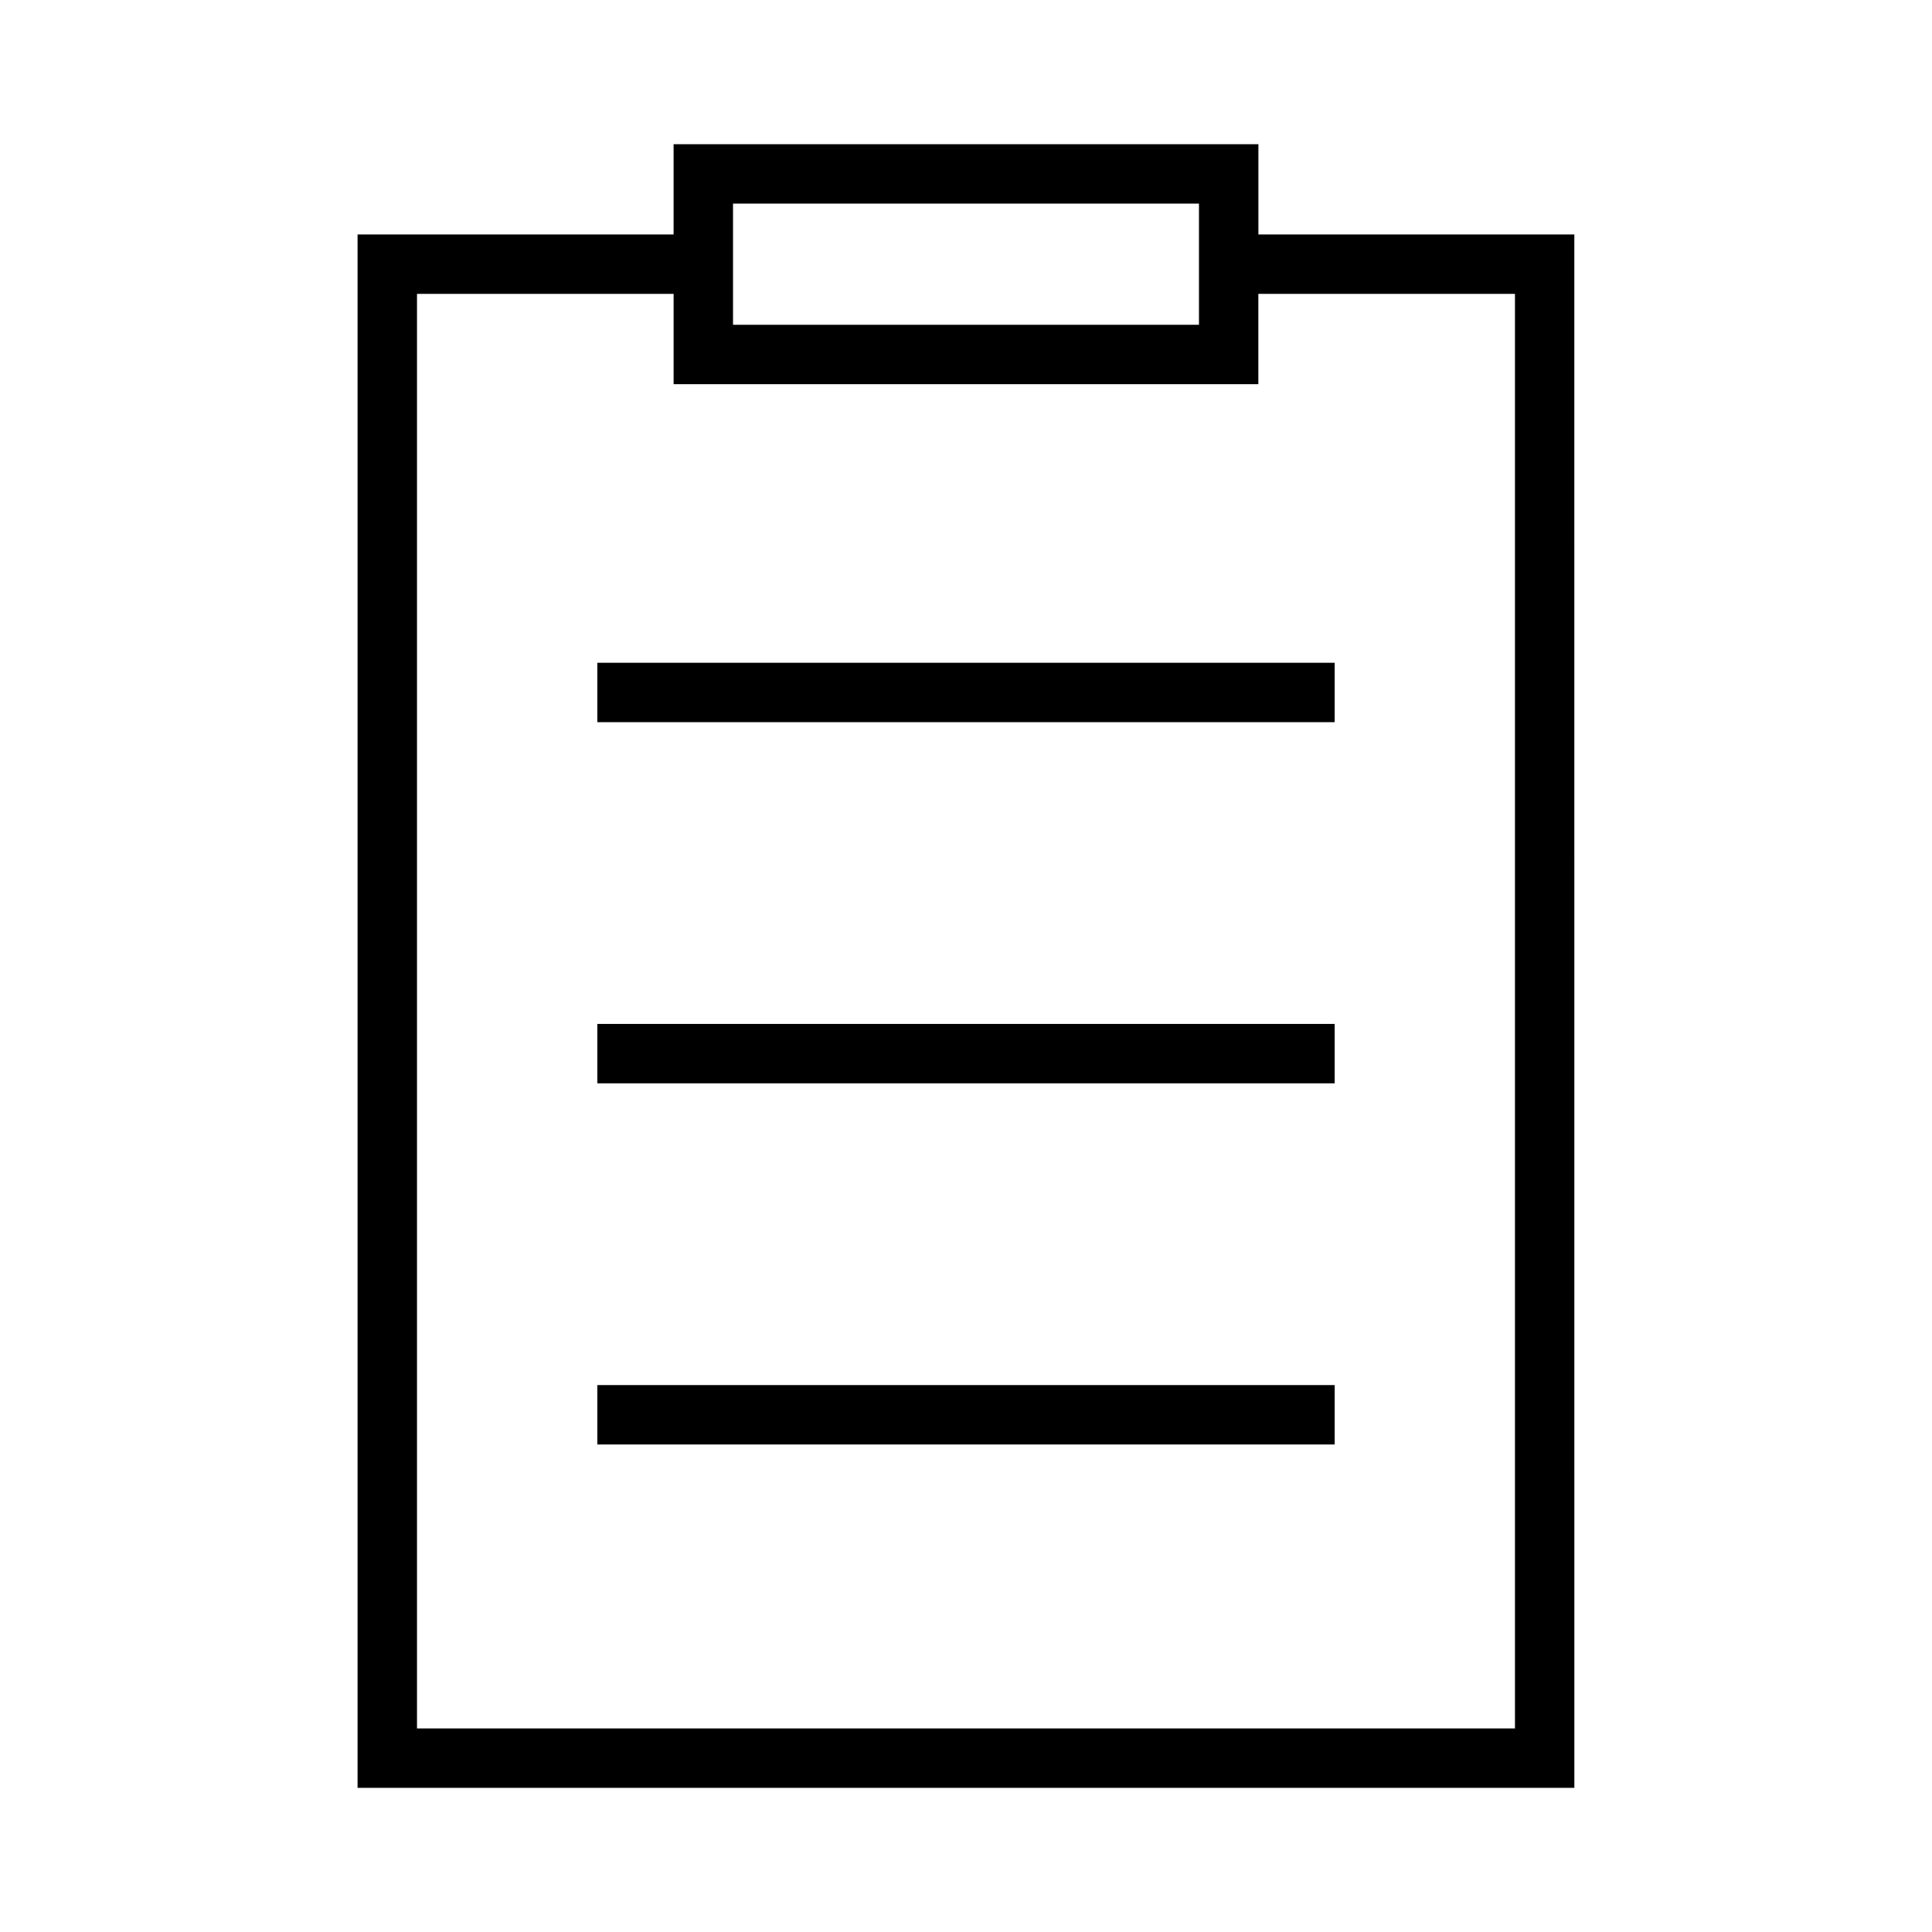 <?xml version="1.0" encoding="UTF-8"?>
<!-- Uploaded to: ICON Repo, www.svgrepo.com, Generator: ICON Repo Mixer Tools -->
<svg fill="#000000" width="800px" height="800px" version="1.1" viewBox="144 144 512 512" xmlns="http://www.w3.org/2000/svg">
 <g>
  <path d="m477.49 206.14v-23.93h-154.98v23.93h-83.75v411.66h322.46l-0.004-411.66zm-139.23-8.188h123.48v32.117h-123.48zm207.23 404.1h-290.98v-380.17h68.004v23.93h154.96v-23.93h68.008v380.17z"/>
  <path d="m302.3 319.64h195.4v15.742h-195.4z"/>
  <path d="m302.3 415.35h195.4v15.742h-195.4z"/>
  <path d="m302.3 511.06h195.4v15.742h-195.4z"/>
 </g>
</svg>